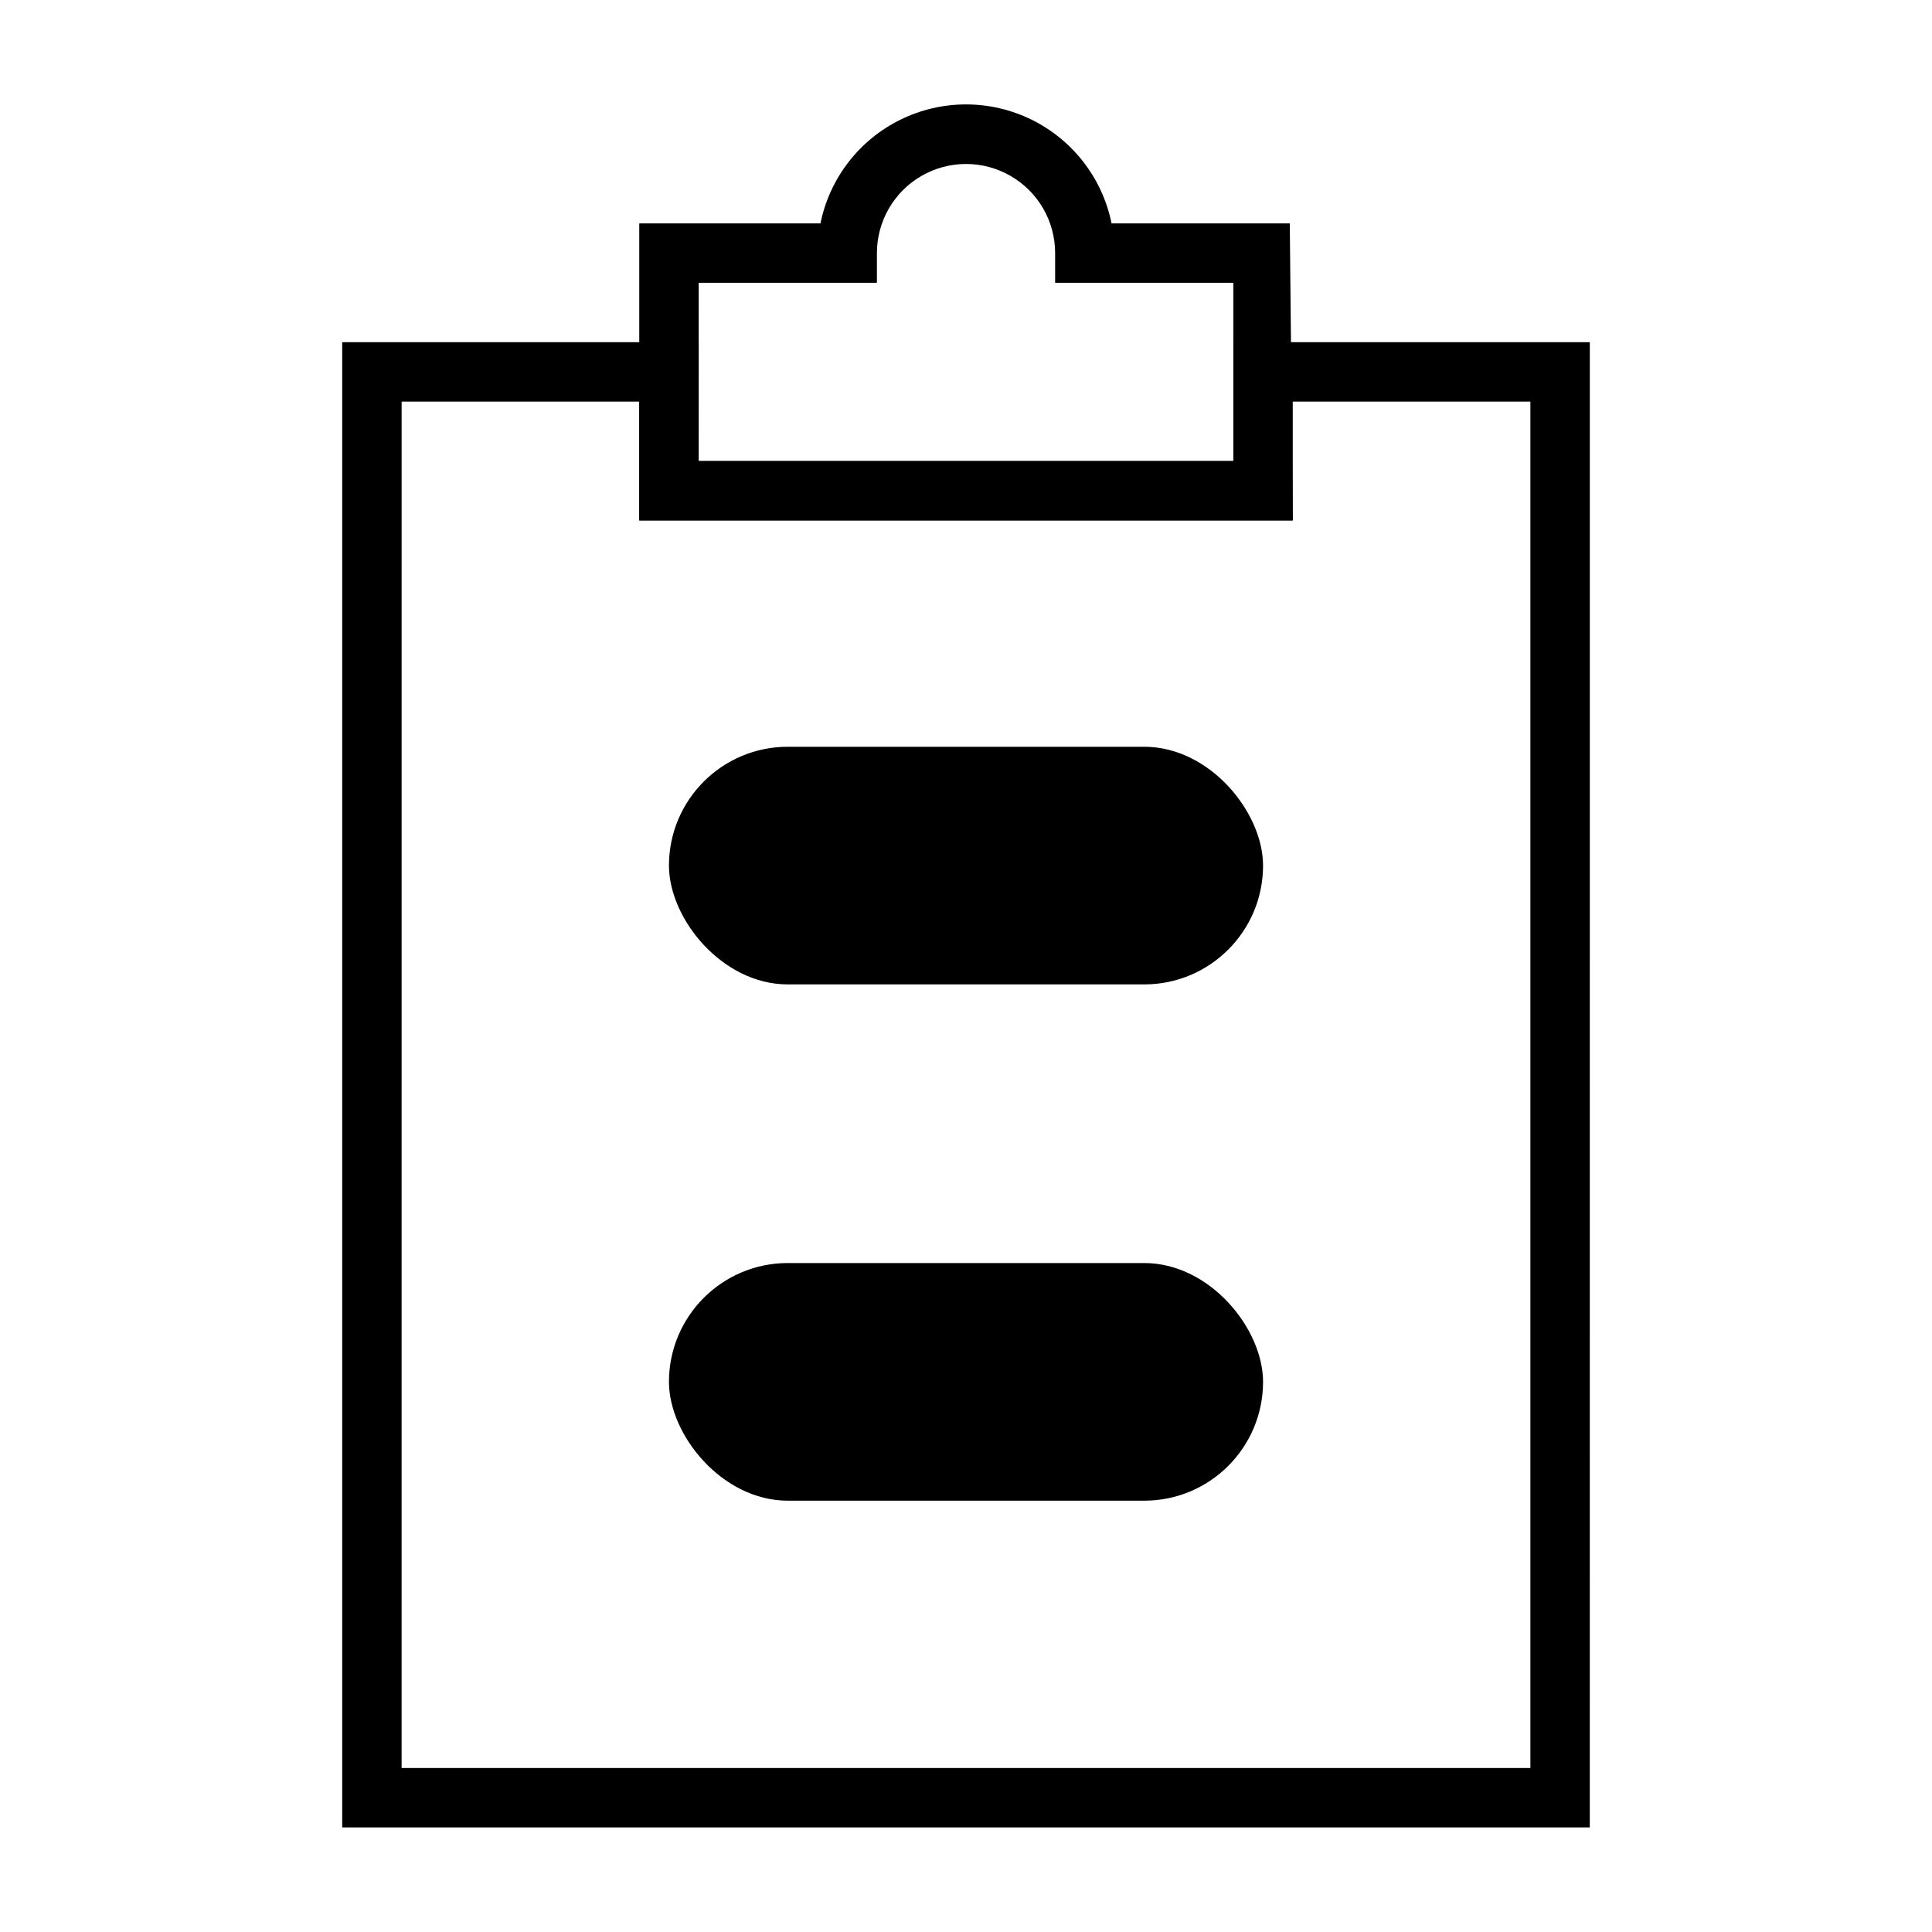 <?xml version="1.0" encoding="UTF-8"?>
<!-- Uploaded to: SVG Repo, www.svgrepo.com, Generator: SVG Repo Mixer Tools -->
<svg fill="#000000" width="800px" height="800px" version="1.1" viewBox="144 144 512 512" xmlns="http://www.w3.org/2000/svg">
 <g>
  <path d="m565.31 628.29h-330.62v-393.6h94.465v31.488h141.7v-31.488h94.465zm-314.88-15.742h299.14v-362.12h-62.977v31.488h-173.18v-31.488h-62.977z"/>
  <path d="m486.59 281.92h-173.18v-78.719h48.02c2.426-11.957 10.262-22.113 21.211-27.492 10.949-5.383 23.773-5.383 34.723 0 10.949 5.379 18.785 15.535 21.211 27.492h47.23zm-157.44-15.742h141.7v-47.23h-47.23v-7.875c0-8.438-4.5-16.234-11.809-20.453-7.305-4.219-16.309-4.219-23.613 0-7.309 4.219-11.809 12.016-11.809 20.453v7.871h-47.23z"/>
  <path d="m352.77 341.9h94.465c17.391 0 31.488 17.391 31.488 31.488 0 17.391-14.098 31.488-31.488 31.488h-94.465c-17.391 0-31.488-17.391-31.488-31.488 0-17.391 14.098-31.488 31.488-31.488z"/>
  <path d="m352.77 478.72h94.465c17.391 0 31.488 17.391 31.488 31.488 0 17.391-14.098 31.488-31.488 31.488h-94.465c-17.391 0-31.488-17.391-31.488-31.488 0-17.391 14.098-31.488 31.488-31.488z"/>
 </g>
</svg>